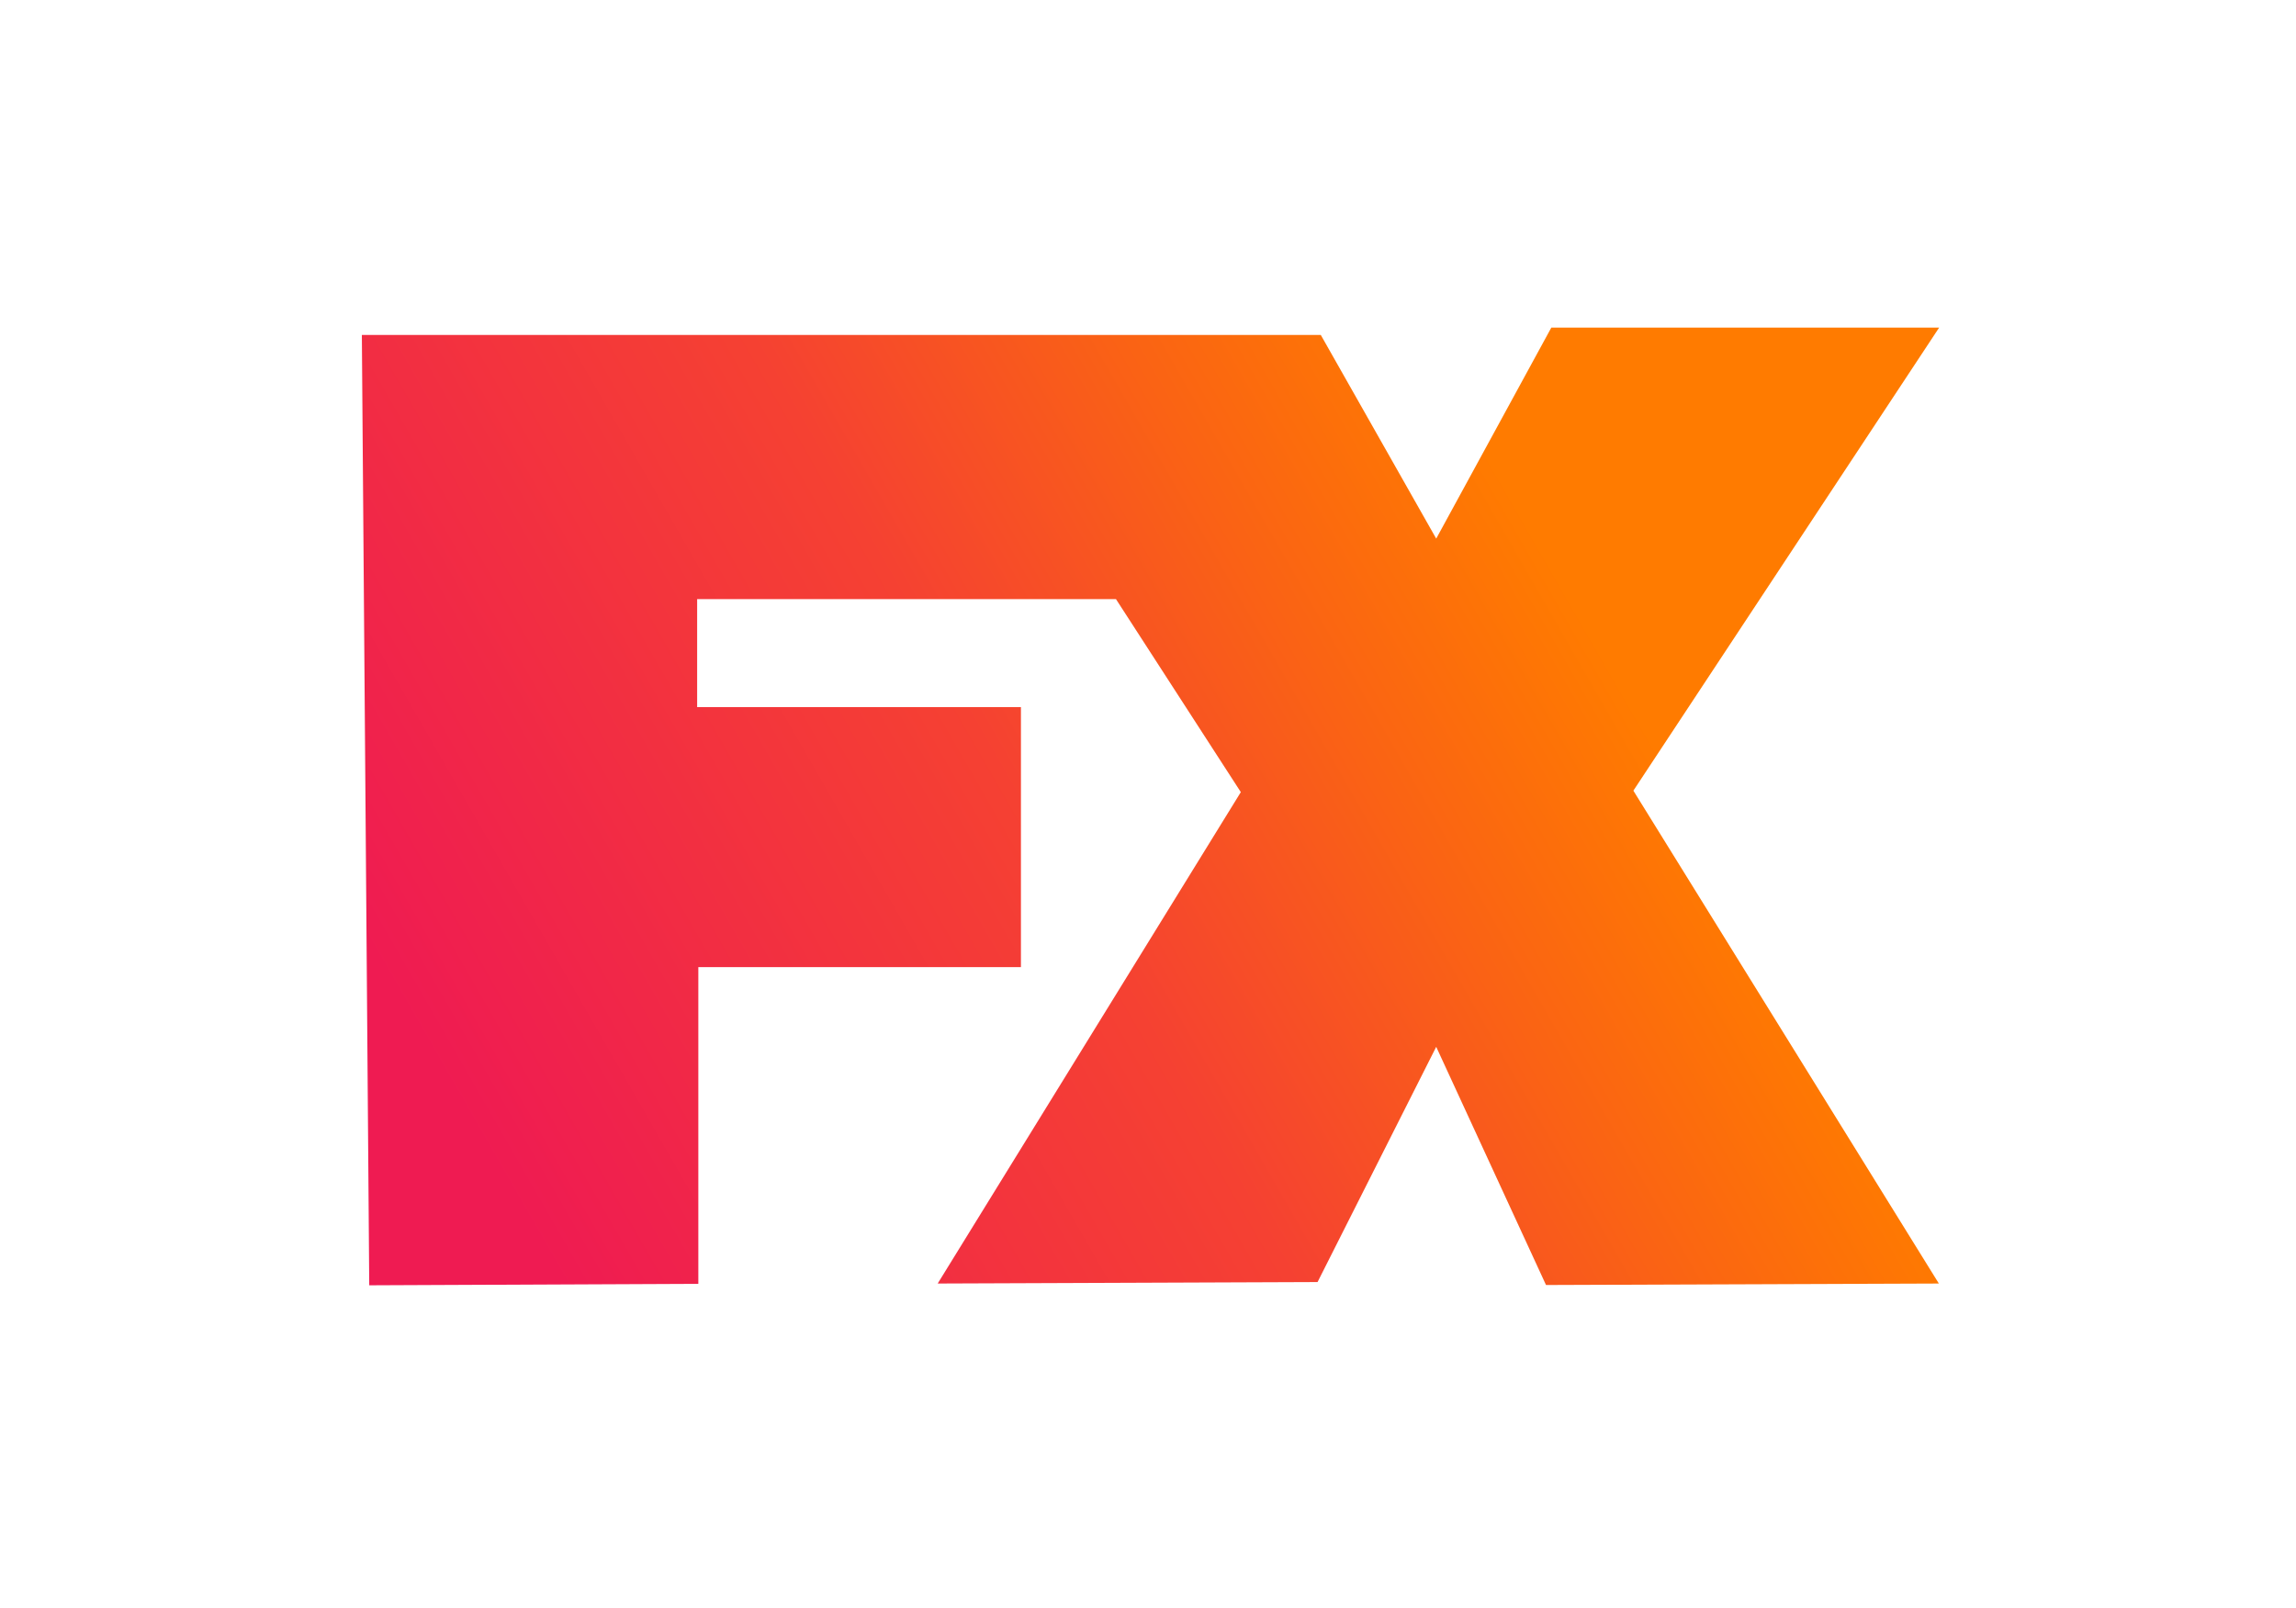 <?xml version="1.0" encoding="UTF-8"?>
<svg id="Warstwa_2" data-name="Warstwa 2" xmlns="http://www.w3.org/2000/svg" xmlns:xlink="http://www.w3.org/1999/xlink" viewBox="0 0 77.79 54.47">
  <defs>
    <style>
      .cls-1 {
        fill: none;
      }

      .cls-1, .cls-2 {
        stroke-width: 0px;
      }

      .cls-3 {
        clip-path: url(#clippath);
      }

      .cls-2 {
        fill: url(#Gradient_bez_nazwy_26);
      }
    </style>
    <clipPath id="clippath">
      <rect class="cls-1" width="77.79" height="54.47"/>
    </clipPath>
    <linearGradient id="Gradient_bez_nazwy_26" data-name="Gradient bez nazwy 26" x1="14.31" y1="41.59" x2="67.78" y2="10.87" gradientUnits="userSpaceOnUse">
      <stop offset=".05" stop-color="#ef1b52"/>
      <stop offset=".4" stop-color="#f54132"/>
      <stop offset=".58" stop-color="#fa6314"/>
      <stop offset=".72" stop-color="#ff7b00"/>
    </linearGradient>
  </defs>
  <g id="Warstwa_2-2" data-name="Warstwa 2">
    <g class="cls-3">
      <path class="cls-2" d="m12.51,43.54l-.25-32.19h32.49l3.91,6.9,3.9-7.15h13.14l-10.36,15.69,10.35,16.7-13.31.05-3.72-8.07-4.02,7.97-12.87.05,10.27-16.65-4.23-6.54h-14.19v3.66h10.97v8.81h-10.93v10.73s-10.92.05-11.15.05Z"/>
    </g>
  </g>
</svg>